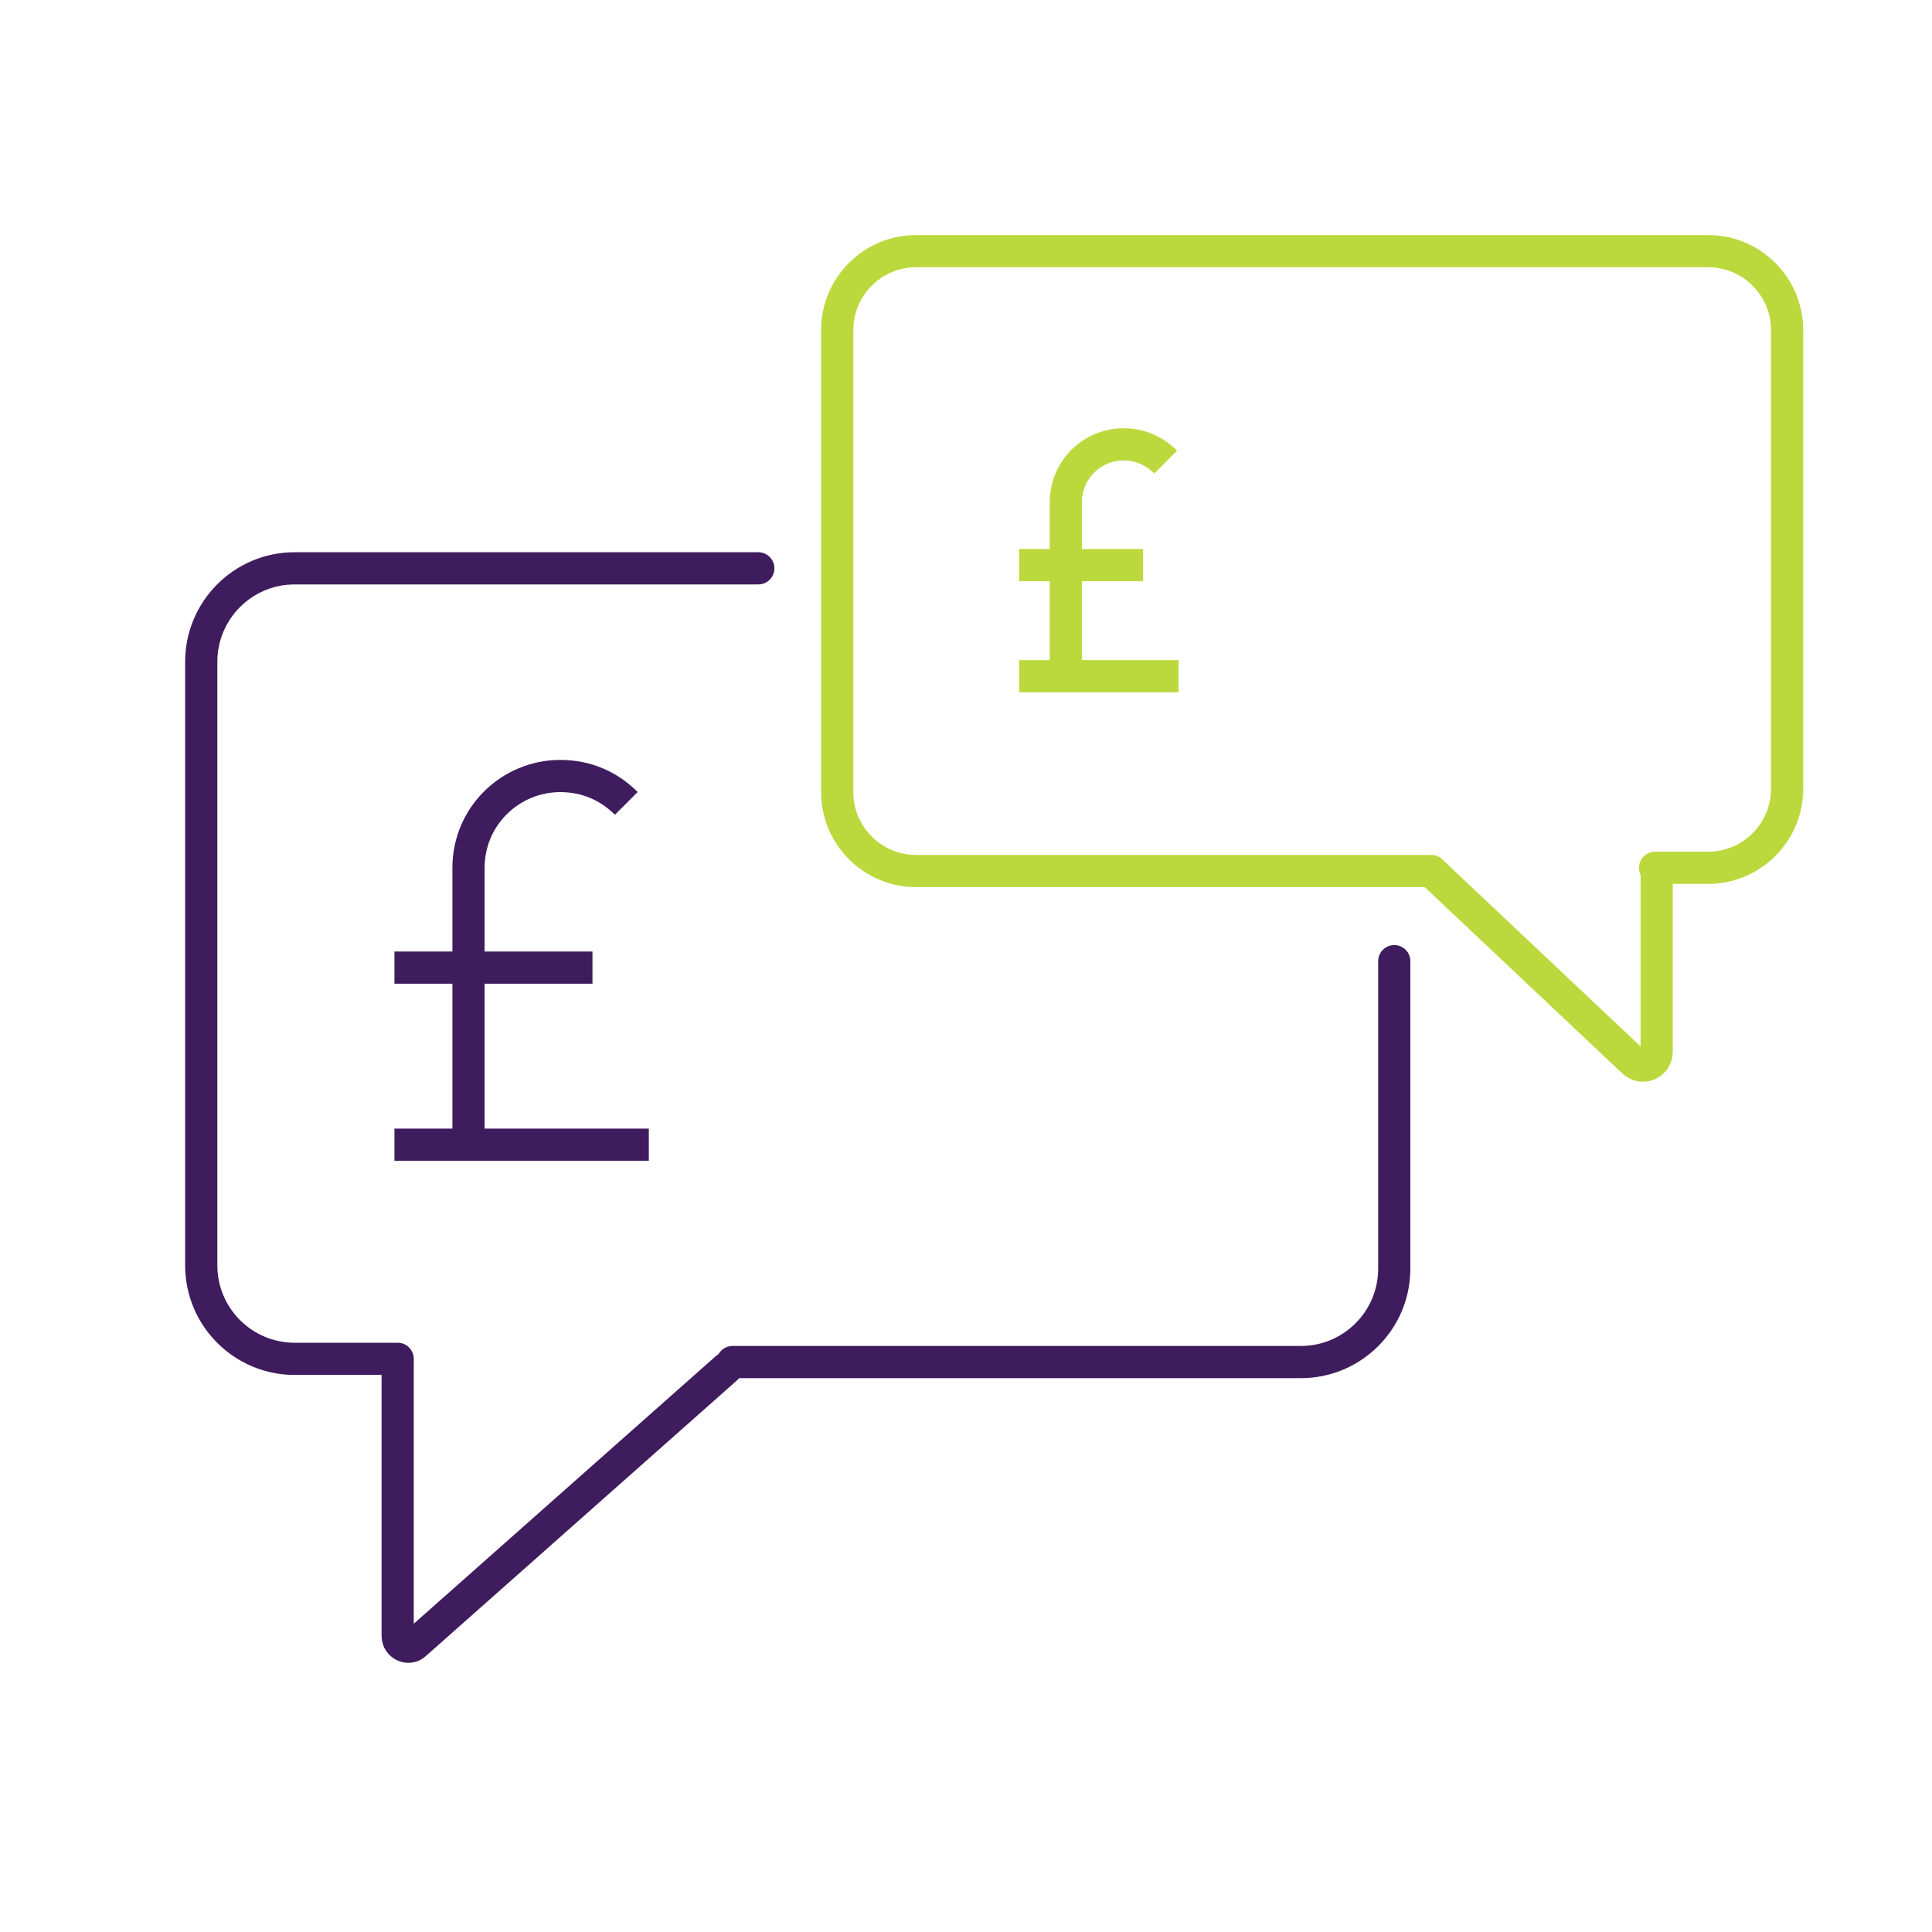 <?xml version="1.0" encoding="utf-8"?>
<!-- Generator: Adobe Illustrator 26.0.3, SVG Export Plug-In . SVG Version: 6.00 Build 0)  -->
<svg version="1.1" id="Layer_1" xmlns="http://www.w3.org/2000/svg" xmlns:xlink="http://www.w3.org/1999/xlink" x="0px" y="0px"
	 viewBox="0 0 120 120" style="enable-background:new 0 0 120 120;" xml:space="preserve">
<style type="text/css">
	.st0{fill:none;stroke:#3F1C5E;stroke-width:2;stroke-linecap:round;stroke-linejoin:round;stroke-miterlimit:10;}
	.st1{fill:none;stroke:#BBD93C;stroke-width:2;stroke-linecap:round;stroke-linejoin:round;stroke-miterlimit:10;}
	.st2{fill:none;stroke:#3F1C5E;stroke-width:2;stroke-miterlimit:10;}
	.st3{fill:none;stroke:#BBD93C;stroke-width:2;stroke-miterlimit:10;}
</style>
<g>
	<g>
		<path class="st0" d="M24.7,84.6v17c0,0.6,0.7,0.9,1.1,0.5L45.1,85"/>
		<path class="st0" d="M47.1,35.3H18.3c-3.2,0-5.8,2.6-5.8,5.8v37.5c0,3.2,2.6,5.8,5.8,5.8h6.4"/>
		<path class="st0" d="M45.5,84.6h35.3c3.2,0,5.8-2.6,5.8-5.8V59.7"/>
		<path class="st0" d="M45.5,84.6"/>
		<path class="st0" d="M24.7,84.6"/>
	</g>
</g>
<g>
	<g>
		<path class="st1" d="M102.9,54.1v11.2c0,0.8-0.9,1.2-1.5,0.6L89.1,54.3"/>
		<path class="st1" d="M88.9,54.1h-32c-2.7,0-4.9-2.2-4.9-4.9V20.5c0-2.7,2.2-4.9,4.9-4.9h49.2c2.7,0,4.9,2.2,4.9,4.9V49
			c0,2.7-2.2,4.9-4.9,4.9h-3.3"/>
		<path class="st0" d="M88.9,54.1"/>
		<path class="st1" d="M102.9,54.1"/>
	</g>
</g>
<g>
	<line class="st2" x1="24.5" y1="71.1" x2="40.3" y2="71.1"/>
	<line class="st2" x1="24.5" y1="60.1" x2="36.8" y2="60.1"/>
	<path class="st2" d="M29.1,71V53.9c0-3.2,2.6-5.7,5.7-5.7c1.6,0,3,0.6,4.1,1.7"/>
</g>
<g>
	<line class="st3" x1="63.3" y1="42" x2="73.2" y2="42"/>
	<line class="st3" x1="63.3" y1="35.1" x2="71" y2="35.1"/>
	<path class="st3" d="M66.2,42V31.2c0-2,1.6-3.6,3.6-3.6c1,0,1.9,0.4,2.6,1.1"/>
</g>
</svg>
